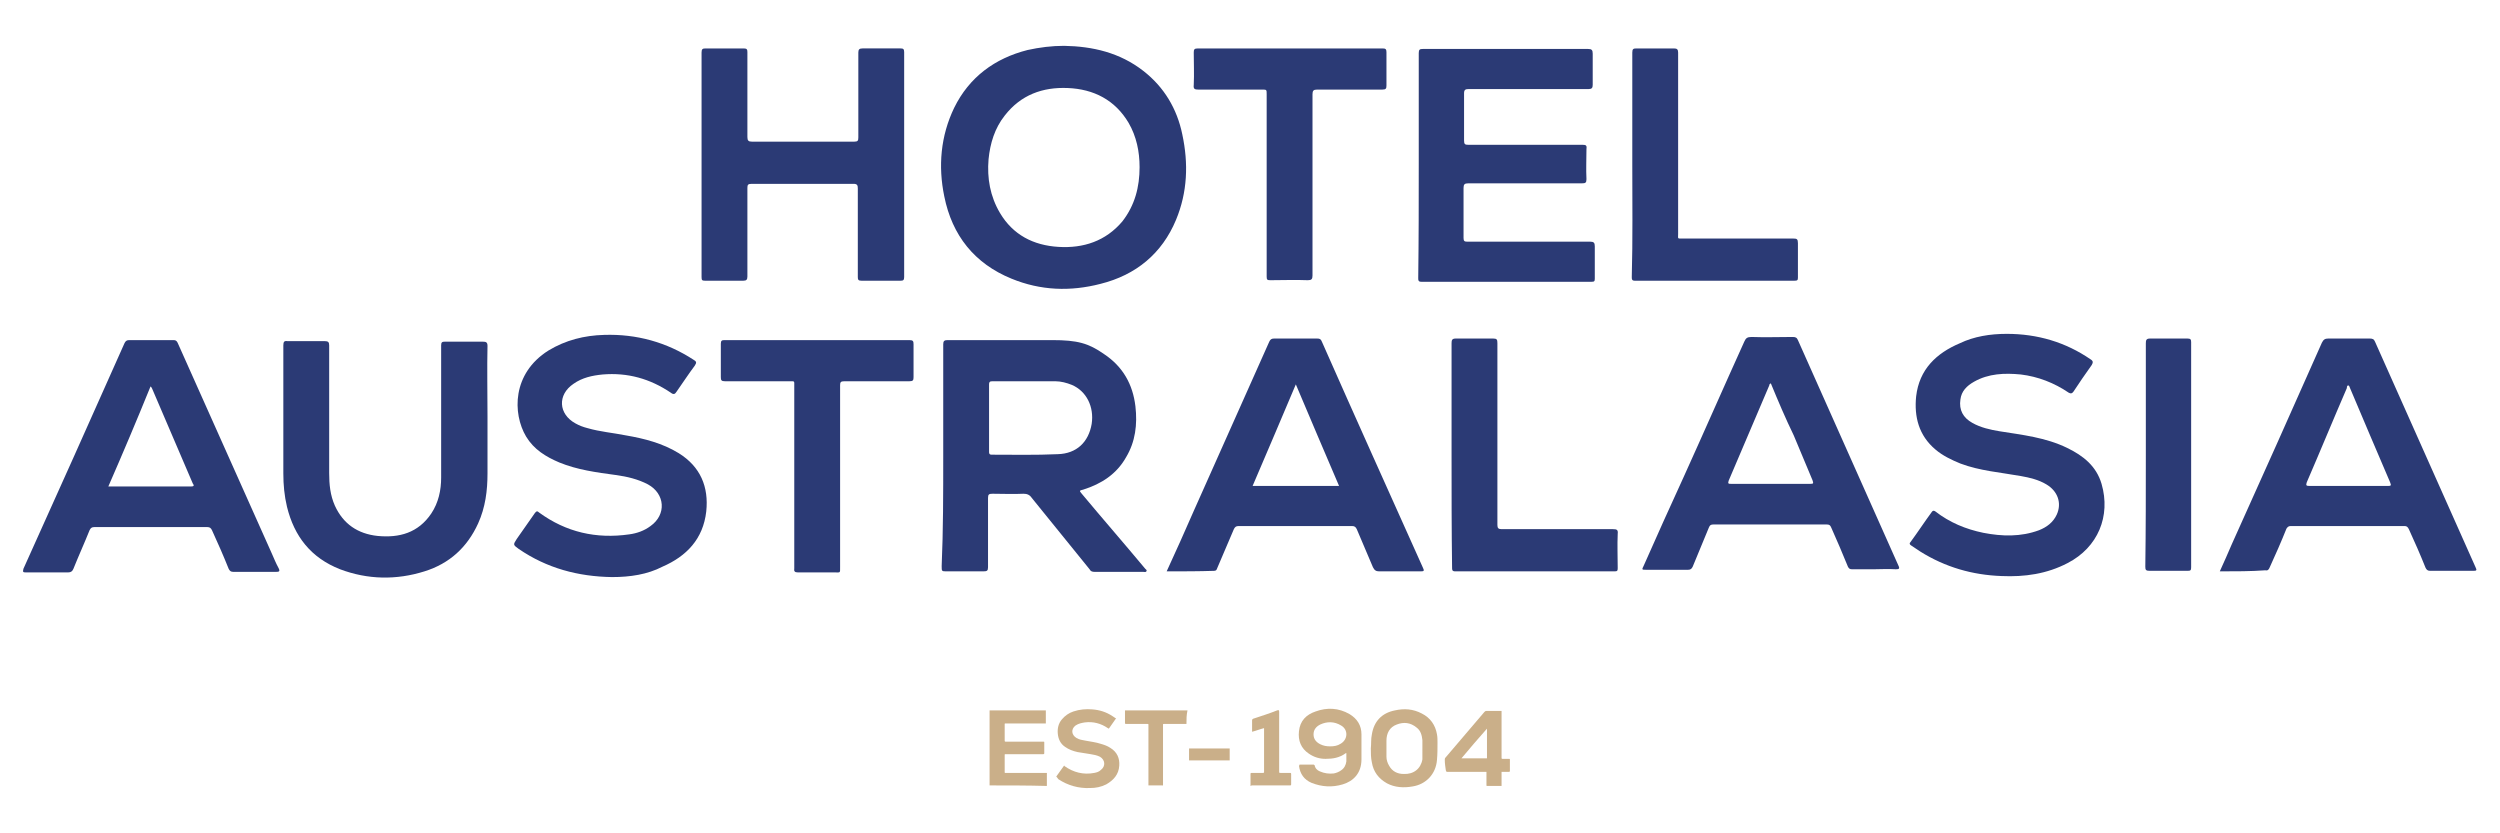 <?xml version="1.0" encoding="UTF-8"?> <svg xmlns="http://www.w3.org/2000/svg" xmlns:xlink="http://www.w3.org/1999/xlink" version="1.1" id="Layer_1" x="0px" y="0px" viewBox="0 0 480 160" style="enable-background:new 0 0 480 160;" xml:space="preserve"> <style type="text/css"> .st0{fill:#2B3A75;} .st1{fill:#CAAF89;} </style> <g> <g> <g> <path class="st0" d="M359.8,109.3c-1.4,0-2.8,0-4.2,0c-0.4,0-0.6-0.1-0.8-0.5c-1-2.5-2.1-5-3.2-7.5c-0.2-0.5-0.4-0.6-0.9-0.6 c-7.2,0-14.5,0-21.7,0c-0.5,0-0.7,0.1-0.9,0.6c-1,2.5-2.1,5-3.1,7.5c-0.2,0.4-0.4,0.6-0.9,0.6c-2.7,0-5.4,0-8,0 c-0.9,0-0.9,0-0.5-0.8c2.5-5.7,5.1-11.4,7.7-17.1c3.9-8.6,7.7-17.3,11.6-25.9c0.3-0.7,0.6-0.9,1.4-0.9c2.6,0.1,5.3,0,7.9,0 c0.5,0,0.8,0.1,1,0.6c6.4,14.4,12.9,28.9,19.3,43.3c0.3,0.6,0.1,0.7-0.5,0.7C362.5,109.2,361.1,109.3,359.8,109.3z M340,73.6 c-0.2,0.1-0.3,0.2-0.3,0.4c-2.6,6.1-5.2,12.2-7.8,18.3c-0.2,0.6,0,0.6,0.5,0.6c5.1,0,10.1,0,15.2,0c0.6,0,0.6-0.1,0.4-0.7 c-1.2-2.9-2.4-5.7-3.6-8.6C342.8,80.3,341.4,77,340,73.6z"></path> <path class="st0" d="M426.2,109.7c0.8-1.8,1.6-3.5,2.3-5.2c5.8-12.9,11.6-25.8,17.3-38.7c0.3-0.6,0.6-0.8,1.2-0.8 c2.7,0,5.4,0,8,0c0.5,0,0.8,0.1,1,0.6c6.4,14.4,12.9,28.9,19.3,43.3c0.3,0.6,0.2,0.7-0.4,0.7c-2.8,0-5.5,0-8.3,0 c-0.5,0-0.7-0.2-0.9-0.6c-1-2.5-2.1-5-3.2-7.4c-0.2-0.4-0.4-0.6-0.8-0.6c-7.3,0-14.6,0-21.9,0c-0.4,0-0.6,0.2-0.8,0.5 c-1,2.5-2.1,5-3.2,7.4c-0.2,0.5-0.4,0.7-0.9,0.6C432.2,109.7,429.2,109.7,426.2,109.7z M450.9,93.3c2.5,0,5,0,7.5,0 c0.6,0,0.8,0,0.5-0.7c-2.6-6-5.1-12-7.7-18.1c-0.1-0.2-0.1-0.4-0.3-0.5c-0.3,0-0.3,0.3-0.3,0.5c-2.6,6-5.1,12.1-7.7,18.1 c-0.2,0.6-0.1,0.7,0.5,0.7C445.9,93.3,448.4,93.3,450.9,93.3z"></path> <path class="st0" d="M224,109.7c1.8-3.9,3.5-7.7,5.2-11.6c4.8-10.8,9.7-21.7,14.5-32.5c0.2-0.4,0.4-0.6,0.9-0.6 c2.8,0,5.6,0,8.3,0c0.5,0,0.7,0.1,0.9,0.6c6.4,14.5,12.9,28.9,19.4,43.4c0.3,0.6,0.2,0.7-0.4,0.7c-2.7,0-5.4,0-8,0 c-0.6,0-0.9-0.2-1.2-0.8c-1-2.4-2.1-4.9-3.1-7.3c-0.2-0.4-0.4-0.6-0.9-0.6c-7.3,0-14.5,0-21.8,0c-0.5,0-0.7,0.2-0.9,0.6 c-1.1,2.5-2.1,5-3.2,7.5c-0.1,0.3-0.2,0.5-0.6,0.5C230.2,109.7,227.2,109.7,224,109.7z M240.5,93.3c5.6,0,11,0,16.6,0 c-2.8-6.5-5.5-12.9-8.3-19.5C246,80.4,243.3,86.8,240.5,93.3z"></path> <path class="st0" d="M385.3,64.1c5.9,0,11.3,1.6,16.1,4.9c0.5,0.3,0.5,0.6,0.2,1.1c-1.2,1.7-2.4,3.4-3.5,5.1 c-0.3,0.4-0.5,0.4-0.9,0.2c-2.8-1.9-5.9-3.1-9.2-3.5c-3.1-0.3-6.2-0.2-9,1.4c-1.4,0.8-2.4,1.8-2.6,3.4c-0.3,2,0.5,3.5,2.3,4.5 c1.6,0.9,3.4,1.3,5.2,1.6c4.4,0.7,8.9,1.2,13,3.2c3.1,1.5,5.6,3.5,6.6,6.9c1.8,6.2-0.7,12.2-6.5,15.2c-4,2.1-8.3,2.7-12.7,2.5 c-5.6-0.2-10.8-1.7-15.6-4.7c-0.6-0.4-1.2-0.8-1.8-1.2c-0.3-0.2-0.3-0.4-0.1-0.6c1.4-1.9,2.7-3.9,4.1-5.8 c0.2-0.3,0.4-0.3,0.7-0.1c2.7,2.1,5.8,3.4,9.2,4.1c3.6,0.7,7.2,0.8,10.7-0.5c1.5-0.6,2.7-1.5,3.4-3c1-2.2,0.2-4.5-2-5.8 c-1.5-0.9-3.2-1.3-4.9-1.6c-3.9-0.7-7.9-1-11.6-2.4c-1.7-0.7-3.4-1.5-4.8-2.7c-3.2-2.7-4.1-6.3-3.7-10.2 c0.6-5.2,3.9-8.3,8.4-10.2C379,64.6,382.1,64.1,385.3,64.1z"></path> <path class="st0" d="M278.7,87.4c0-7.2,0-14.3,0-21.5c0-0.6,0.1-0.9,0.8-0.9c2.4,0,4.8,0,7.2,0c0.7,0,0.8,0.2,0.8,0.9 c0,10.6,0,21.3,0,31.9c0,1,0,2,0,3c0,0.6,0.2,0.8,0.8,0.8c7.1,0,14.2,0,21.4,0c0.7,0,1,0.1,0.9,0.9c-0.1,2.2,0,4.4,0,6.6 c0,0.5-0.1,0.6-0.6,0.6c-10.2,0-20.4,0-30.6,0c-0.6,0-0.6-0.3-0.6-0.7C278.7,101.8,278.7,94.6,278.7,87.4z"></path> <path class="st0" d="M412,87.4c0-7.2,0-14.3,0-21.5c0-0.6,0.1-0.9,0.8-0.9c2.4,0,4.8,0,7.2,0c0.6,0,0.7,0.2,0.7,0.7 c0,14.4,0,28.8,0,43.2c0,0.6-0.1,0.7-0.7,0.7c-2.4,0-4.9,0-7.3,0c-0.7,0-0.8-0.2-0.8-0.8C412,101.7,412,94.6,412,87.4z"></path> </g> <g> <path class="st0" d="M181.1,87.6c0-7.2,0-14.3,0-21.5c0-0.6,0.2-0.8,0.8-0.8c6.7,0,13.4,0,20.1,0c4.9,0,7,0.6,10,2.7 c3.6,2.4,5.5,5.8,6,10c0.4,3.5,0,6.8-1.8,9.8c-1.8,3.2-4.7,5.1-8.2,6.2c-0.8,0.2-0.8,0.2-0.3,0.8c4,4.8,8.1,9.5,12.1,14.3 c0.1,0.2,0.5,0.3,0.3,0.6c-0.1,0.2-0.4,0.1-0.6,0.1c-3.1,0-6.2,0-9.3,0c-0.5,0-0.8-0.1-1-0.5c-3.7-4.6-7.4-9.1-11.1-13.7 c-0.4-0.6-0.9-0.8-1.6-0.8c-2,0.1-3.9,0-5.9,0c-0.7,0-0.9,0.1-0.9,0.8c0,4.4,0,8.9,0,13.3c0,0.7-0.2,0.8-0.9,0.8 c-2.3,0-4.6,0-7,0c-1,0-1,0-1-1C181.1,101.8,181.1,94.7,181.1,87.6z M189.9,80.2c0,2.2,0,4.3,0,6.5c0,0.3,0,0.6,0.5,0.6 c4.2,0,8.4,0.1,12.7-0.1c3.6-0.1,5.9-2.3,6.5-5.8c0.5-3.3-1-6.3-3.8-7.5c-1-0.4-2.1-0.7-3.2-0.7c-4,0-8.1,0-12.1,0 c-0.5,0-0.6,0.2-0.6,0.6C189.9,75.9,189.9,78.1,189.9,80.2z"></path> <path class="st0" d="M29.1,65.3c1.4,0,2.8,0,4.2,0c0.4,0,0.6,0.1,0.8,0.5c6,13.5,12.1,27,18.1,40.5c0.4,0.9,0.8,1.9,1.3,2.8 c0.3,0.6,0.1,0.7-0.5,0.7c-2.7,0-5.5,0-8.2,0c-0.5,0-0.7-0.2-0.9-0.6c-1-2.5-2.1-5-3.2-7.4c-0.2-0.4-0.4-0.6-0.9-0.6 c-7.2,0-14.5,0-21.7,0c-0.5,0-0.7,0.2-0.9,0.6c-1,2.5-2.1,4.9-3.1,7.4c-0.2,0.5-0.5,0.7-1,0.7c-2.7,0-5.4,0-8.1,0 c-0.5,0-0.7,0-0.5-0.7c6.5-14.4,13-28.9,19.4-43.3c0.2-0.4,0.4-0.6,0.9-0.6C26.3,65.3,27.7,65.3,29.1,65.3z M20.8,93.4 c0.2,0,0.3,0,0.3,0c5.2,0,10.4,0,15.6,0c0.7,0,0.5-0.3,0.3-0.6c-2.6-6.1-5.2-12.1-7.8-18.2c-0.1-0.1-0.1-0.3-0.3-0.4 C26.3,80.6,23.6,87,20.8,93.4z"></path> <path class="st0" d="M93.6,80c0,3.6,0,7.2,0,10.9c0,3.3-0.4,6.5-1.8,9.6c-2.1,4.6-5.5,7.7-10.3,9.2c-5.4,1.7-10.9,1.6-16.2-0.4 c-5.6-2.2-8.8-6.3-10.2-12c-0.5-2.1-0.7-4.2-0.7-6.4c0-8.2,0-16.4,0-24.6c0-0.7,0.2-0.9,0.8-0.8c2.4,0,4.8,0,7.2,0 c0.6,0,0.8,0.2,0.8,0.8c0,8.2,0,16.3,0,24.5c0,2.2,0.2,4.3,1.1,6.3c1.6,3.5,4.4,5.4,8.2,5.8c4.2,0.4,7.8-0.6,10.3-4.3 c1.4-2.1,1.9-4.5,1.9-6.9c0-4.8,0-9.6,0-14.4c0-3.7,0-7.3,0-11c0-0.6,0.2-0.7,0.7-0.7c2.4,0,4.9,0,7.3,0c0.6,0,0.9,0.1,0.9,0.8 C93.5,70.7,93.6,75.4,93.6,80z"></path> <path class="st0" d="M117.5,110.8c-6.5-0.1-12.5-1.7-17.9-5.4c-1.1-0.8-1.1-0.8-0.4-1.9c1.2-1.7,2.3-3.3,3.5-5 c0.3-0.4,0.5-0.4,0.8-0.1c5.2,3.8,11,5.1,17.3,4.2c1.5-0.2,2.9-0.7,4.1-1.6c3.1-2.2,2.8-6.2-0.5-8c-1.9-1-4-1.5-6.2-1.8 c-3.7-0.5-7.4-1-10.8-2.4c-2.6-1.1-4.9-2.5-6.4-5c-2.6-4.4-2.7-12.1,4.3-16.5c3.3-2,6.9-2.9,10.7-3c6.2-0.2,12,1.4,17.2,4.8 c0.5,0.3,0.6,0.5,0.2,1.1c-1.2,1.6-2.3,3.3-3.5,5c-0.3,0.5-0.6,0.6-1.1,0.2c-4-2.7-8.3-3.9-13.1-3.5c-2,0.2-3.9,0.6-5.6,1.8 c-3.1,2.1-2.9,5.8,0.4,7.6c0.7,0.4,1.5,0.7,2.3,0.9c2.4,0.7,4.9,0.9,7.4,1.4c3.5,0.6,7,1.5,10.1,3.4c4.2,2.6,5.8,6.5,5.3,11.2 c-0.6,5.3-3.8,8.6-8.4,10.6C124.3,110.3,121,110.8,117.5,110.8z"></path> <path class="st0" d="M156.9,65.3c5.9,0,11.8,0,17.7,0c0.7,0,0.8,0.2,0.8,0.8c0,2.1,0,4.2,0,6.3c0,0.6-0.1,0.8-0.8,0.8 c-4.2,0-8.4,0-12.5,0c-0.7,0-0.8,0.2-0.8,0.8c0,11.6,0,23.2,0,34.8c0,1.3,0.1,1.1-1.1,1.1c-2.3,0-4.6,0-7,0 c-0.6,0-0.8-0.2-0.7-0.8c0-11.7,0-23.3,0-35c0-1,0.1-0.9-0.9-0.9c-4.1,0-8.3,0-12.4,0c-0.7,0-0.8-0.2-0.8-0.8c0-2.1,0-4.2,0-6.4 c0-0.6,0.2-0.7,0.7-0.7C145,65.3,151,65.3,156.9,65.3z"></path> </g> </g> <g> <path class="st0" d="M204.3,8.8c5.5,0.1,10.7,1.3,15.2,4.8c4,3.1,6.5,7.3,7.5,12.2c1.2,5.6,1,11.1-1.2,16.4 c-2.7,6.5-7.7,10.6-14.5,12.3c-5.8,1.5-11.5,1.3-17.1-1c-7.1-2.9-11.4-8.3-12.9-15.8c-1.2-5.8-0.7-11.6,1.9-17 c2.9-5.9,7.8-9.5,14.1-11.1C199.6,9.1,201.9,8.8,204.3,8.8z M218.8,32.1c0-3-0.6-5.9-2.1-8.5c-2.6-4.4-6.7-6.5-11.7-6.7 c-4.8-0.2-9,1.3-12.1,5.3c-1.9,2.4-2.8,5.3-3.1,8.4c-0.3,3.6,0.3,7.1,2.2,10.3c2.5,4.2,6.4,6.2,11.2,6.5c4.8,0.3,9.1-1.1,12.3-4.9 C217.9,39.4,218.8,35.9,218.8,32.1z"></path> <path class="st0" d="M134.7,31.6c0-7.2,0-14.3,0-21.5c0-0.7,0.2-0.8,0.8-0.8c2.4,0,4.9,0,7.3,0c0.6,0,0.7,0.2,0.7,0.7 c0,5.4,0,10.9,0,16.3c0,0.7,0.2,0.9,0.9,0.9c6.5,0,13.1,0,19.6,0c0.7,0,0.8-0.2,0.8-0.8c0-5.4,0-10.9,0-16.3 c0-0.6,0.2-0.8,0.8-0.8c2.4,0,4.9,0,7.3,0c0.5,0,0.7,0.1,0.7,0.7c0,14.4,0,28.8,0,43.2c0,0.6-0.2,0.7-0.7,0.7c-2.5,0-5,0-7.5,0 c-0.6,0-0.7-0.2-0.7-0.7c0-5.7,0-11.3,0-17c0-0.6-0.1-0.9-0.8-0.9c-6.5,0-13.1,0-19.6,0c-0.7,0-0.8,0.2-0.8,0.8c0,5.7,0,11.3,0,17 c0,0.6-0.2,0.8-0.8,0.8c-2.4,0-4.9,0-7.3,0c-0.6,0-0.7-0.1-0.7-0.7C134.7,45.9,134.7,38.8,134.7,31.6z"></path> <path class="st0" d="M272.4,31.6c0-7.1,0-14.3,0-21.4c0-0.7,0.2-0.8,0.8-0.8c10.6,0,21.1,0,31.7,0c0.7,0,0.9,0.2,0.9,0.9 c0,2,0,4,0,6c0,0.6-0.2,0.8-0.8,0.8c-7.7,0-15.4,0-23,0c-0.6,0-0.9,0.1-0.9,0.8c0,3,0,6,0,9.1c0,0.7,0.2,0.8,0.8,0.8 c7.3,0,14.6,0,21.9,0c0.7,0,0.9,0.1,0.8,0.8c0,1.9-0.1,3.9,0,5.8c0,0.7-0.2,0.8-0.9,0.8c-7.3,0-14.5,0-21.8,0 c-0.7,0-0.9,0.2-0.9,0.9c0,3.2,0,6.4,0,9.6c0,0.6,0.2,0.7,0.7,0.7c7.9,0,15.7,0,23.6,0c0.7,0,0.9,0.2,0.9,0.9c0,2.1,0,4.2,0,6.2 c0,0.5-0.1,0.6-0.6,0.6c-10.9,0-21.8,0-32.7,0c-0.6,0-0.6-0.3-0.6-0.7C272.4,45.9,272.4,38.7,272.4,31.6z"></path> <path class="st0" d="M247.7,9.3c5.9,0,11.8,0,17.7,0c0.6,0,0.8,0.1,0.8,0.7c0,2.1,0,4.2,0,6.4c0,0.6-0.1,0.8-0.8,0.8 c-4.2,0-8.3,0-12.5,0c-0.7,0-0.9,0.2-0.9,0.9c0,11.6,0,23.2,0,34.8c0,0.7-0.2,0.9-0.9,0.9c-2.4-0.1-4.8,0-7.2,0 c-0.6,0-0.7-0.1-0.7-0.7c0-11.7,0-23.3,0-35c0-0.9,0-0.9-0.9-0.9c-4.1,0-8.2,0-12.2,0c-0.7,0-1-0.1-0.9-0.9c0.1-2.1,0-4.2,0-6.2 c0-0.6,0.1-0.8,0.8-0.8C235.9,9.3,241.8,9.3,247.7,9.3z"></path> <path class="st0" d="M313.4,31.6c0-7.2,0-14.3,0-21.5c0-0.7,0.2-0.8,0.8-0.8c2.4,0,4.8,0,7.2,0c0.6,0,0.8,0.2,0.8,0.8 c0,11.6,0,23.2,0,34.8c0,1-0.2,0.9,0.9,0.9c7.1,0,14.2,0,21.2,0c0.7,0,0.9,0.1,0.9,0.9c0,2.2,0,4.4,0,6.6c0,0.5-0.1,0.6-0.7,0.6 c-10.2,0-20.4,0-30.6,0c-0.6,0-0.6-0.3-0.6-0.7C313.5,45.9,313.4,38.8,313.4,31.6z"></path> </g> <g> <path class="st1" d="M249.5,146.8c0.9,0,1.8,0,2.7,0c0.1,0,0.1,0.1,0.2,0.1c0.1,0.6,0.5,1,1,1.2c0.9,0.4,1.8,0.5,2.7,0.4 c0.5-0.1,1-0.3,1.4-0.6c0.6-0.4,0.9-1,1-1.7c0-0.5,0-1,0-1.5c0,0,0-0.1,0-0.1c0,0-0.1,0-0.1,0c-1.2,0.9-2.5,1.1-3.9,1.1 c-1.1,0-2.2-0.3-3.2-1c-1.5-1-2.1-2.5-1.9-4.3c0.2-2,1.4-3.2,3.2-3.8c2.2-0.8,4.4-0.7,6.5,0.5c1.5,0.9,2.3,2.2,2.3,3.9 c0,1.6,0,3.2,0,4.8c0,2.7-1.6,4.2-3.6,4.8c-2,0.6-4,0.5-6-0.3c-1.4-0.6-2.2-1.7-2.4-3.3C249.5,147,249.5,146.9,249.5,146.8z M255.4,143.3c0.7,0,1.4-0.1,2-0.5c1.4-0.8,1.5-2.7,0.1-3.5c-1.3-0.8-2.7-0.8-4-0.2c-0.8,0.4-1.3,1-1.3,1.9c0,0.9,0.5,1.5,1.3,1.9 C254.1,143.2,254.7,143.3,255.4,143.3z"></path> <path class="st1" d="M263.2,143.7c0.1-0.9,0-1.8,0.2-2.7c0.4-2.5,1.9-4.1,4.4-4.6c1.8-0.4,3.5-0.3,5.2,0.6c1.6,0.8,2.6,2.2,2.9,4 c0.1,0.5,0.1,1.1,0.1,1.6c0,1.1,0,2.2-0.1,3.3c-0.2,2.7-2.1,4.7-4.7,5.1c-1.7,0.3-3.4,0.2-4.9-0.6c-1.6-0.9-2.6-2.2-2.9-4 C263.2,145.5,263.2,144.6,263.2,143.7z M273.1,143.7C273.1,143.7,273.1,143.7,273.1,143.7c0-0.5,0-1.1,0-1.6 c-0.1-0.9-0.3-1.8-1.1-2.4c-1.2-1-2.5-1.1-3.8-0.6c-1.4,0.5-2,1.7-2,3.1c0,1,0,2,0,3.1c0,0.6,0.2,1.2,0.5,1.7 c0.6,1.1,1.6,1.6,2.8,1.6c1.9,0.1,3.3-1,3.6-2.8C273.1,145,273.1,144.4,273.1,143.7z"></path> <path class="st1" d="M288.3,150.9c-0.2,0-0.3,0-0.5,0c-0.7,0-1.4,0-2.2,0c-0.2,0-0.2,0-0.2-0.2c0-0.7,0-1.5,0-2.2 c0-0.1,0-0.2,0-0.3c-0.1,0-0.2,0-0.3,0c-2.4,0-4.7,0-7.1,0c-0.3,0-0.3,0-0.4-0.3c-0.1-0.7-0.2-1.3-0.2-2c0-0.1,0-0.3,0.1-0.4 c2.5-2.9,5-5.9,7.5-8.8c0.1-0.1,0.2-0.2,0.4-0.2c0.9,0,1.7,0,2.6,0c0.1,0,0.2,0,0.3,0c0,0.1,0,0.2,0,0.3c0,2.9,0,5.7,0,8.6 c0,0.3,0,0.3,0.3,0.3c0.4,0,0.7,0,1.1,0c0.2,0,0.2,0,0.2,0.2c0,0.7,0,1.4,0,2.1c0,0.2-0.1,0.2-0.2,0.2c-0.5,0-0.9,0-1.4,0 C288.3,149.1,288.3,150,288.3,150.9z M285.5,139.9c-1.7,1.9-3.3,3.8-4.9,5.7c1.7,0,3.3,0,4.9,0 C285.5,143.7,285.5,141.9,285.5,139.9z"></path> <path class="st1" d="M240.1,150.9c0-0.8,0-1.5,0-2.3c0-0.2,0.1-0.2,0.2-0.2c0.7,0,1.4,0,2.1,0c0.3,0,0.3,0,0.3-0.3 c0-2.7,0-5.4,0-8c0-0.1,0-0.2,0-0.3c-0.8,0.2-1.5,0.5-2.3,0.7c0-0.1,0-0.2,0-0.2c0-0.7,0-1.4,0-2c0-0.2,0.1-0.2,0.2-0.3 c1.5-0.5,3.1-1,4.6-1.6c0.3-0.1,0.4-0.1,0.4,0.3c0,3.8,0,7.6,0,11.4c0,0.3,0,0.3,0.3,0.3c0.6,0,1.2,0,1.8,0c0.2,0,0.2,0.1,0.2,0.2 c0,0.7,0,1.4,0,2c0,0.2-0.1,0.2-0.2,0.2c-2.5,0-5,0-7.4,0C240.2,150.9,240.2,150.9,240.1,150.9z"></path> <path class="st1" d="M190,150.8c0-4.8,0-9.6,0-14.4c3.6,0,7.2,0,10.8,0c0,0.8,0,1.6,0,2.5c-0.1,0-0.1,0-0.2,0c-2.5,0-5,0-7.5,0 c-0.2,0-0.2,0-0.2,0.2c0,1,0,2,0,3.1c0,0.1,0,0.2,0.2,0.2c2.4,0,4.8,0,7.2,0c0.2,0,0.2,0,0.2,0.2c0,0.7,0,1.3,0,2 c0,0.1,0,0.2-0.2,0.2c-2.4,0-4.8,0-7.2,0c-0.2,0-0.2,0-0.2,0.2c0,1.1,0,2.1,0,3.2c0,0.2,0,0.2,0.2,0.2c2.6,0,5.1,0,7.7,0 c0.3,0,0.2,0,0.2,0.2c0,0.7,0,1.4,0,2.1c0,0.1,0,0.1,0,0.2C197.3,150.8,193.7,150.8,190,150.8z"></path> <path class="st1" d="M202.8,149.1c0.5-0.7,1-1.4,1.5-2.1c0.1,0,0.1,0.1,0.1,0.1c1.7,1.2,3.6,1.7,5.7,1.3c0.5-0.1,0.9-0.2,1.3-0.6 c0.9-0.7,0.8-1.9-0.2-2.5c-0.6-0.3-1.2-0.4-1.8-0.5c-0.8-0.1-1.7-0.3-2.5-0.4c-0.9-0.2-1.7-0.5-2.4-1c-0.9-0.6-1.3-1.5-1.4-2.5 c-0.1-1,0.1-2,0.8-2.8c0.6-0.7,1.3-1.2,2.2-1.5c1.2-0.4,2.4-0.5,3.6-0.4c1.4,0.1,2.7,0.5,3.9,1.3c0.2,0.1,0.4,0.3,0.6,0.4 c0,0,0,0,0.1,0c-0.5,0.7-0.9,1.3-1.4,2c-0.1,0-0.1-0.1-0.2-0.1c-1.3-0.9-2.8-1.3-4.4-1.1c-0.6,0.1-1.2,0.2-1.8,0.6 c-0.9,0.7-0.8,1.8,0.2,2.4c0.5,0.3,1.1,0.4,1.7,0.5c1,0.2,2,0.3,2.9,0.6c0.7,0.2,1.3,0.4,1.9,0.8c1.3,0.8,1.8,2,1.7,3.4 c-0.1,1.7-1.1,2.8-2.5,3.6c-1,0.5-2,0.7-3.1,0.7c-2.2,0.1-4.3-0.5-6.1-1.7C203,149.3,202.9,149.2,202.8,149.1z"></path> <path class="st1" d="M227.8,139c-0.1,0-0.1,0-0.2,0c-1.4,0-2.7,0-4.1,0c-0.2,0-0.2,0-0.2,0.2c0,3.8,0,7.6,0,11.4 c0,0.3,0,0.2-0.2,0.2c-0.8,0-1.6,0-2.4,0c-0.1,0-0.1,0-0.2,0c0-0.1,0-0.2,0-0.2c0-3.8,0-7.6,0-11.4c0-0.2,0-0.2-0.2-0.2 c-1.4,0-2.8,0-4.1,0c-0.1,0-0.2,0-0.2-0.2c0-0.7,0-1.5,0-2.2c0-0.1,0-0.1,0-0.2c4,0,8,0,12,0C227.8,137.3,227.8,138.1,227.8,139z"></path> <path class="st1" d="M236.1,146c-2.6,0-5.2,0-7.8,0c0-0.8,0-1.5,0-2.3c2.6,0,5.2,0,7.8,0C236.1,144.5,236.1,145.3,236.1,146z"></path> </g> </g> </svg> 